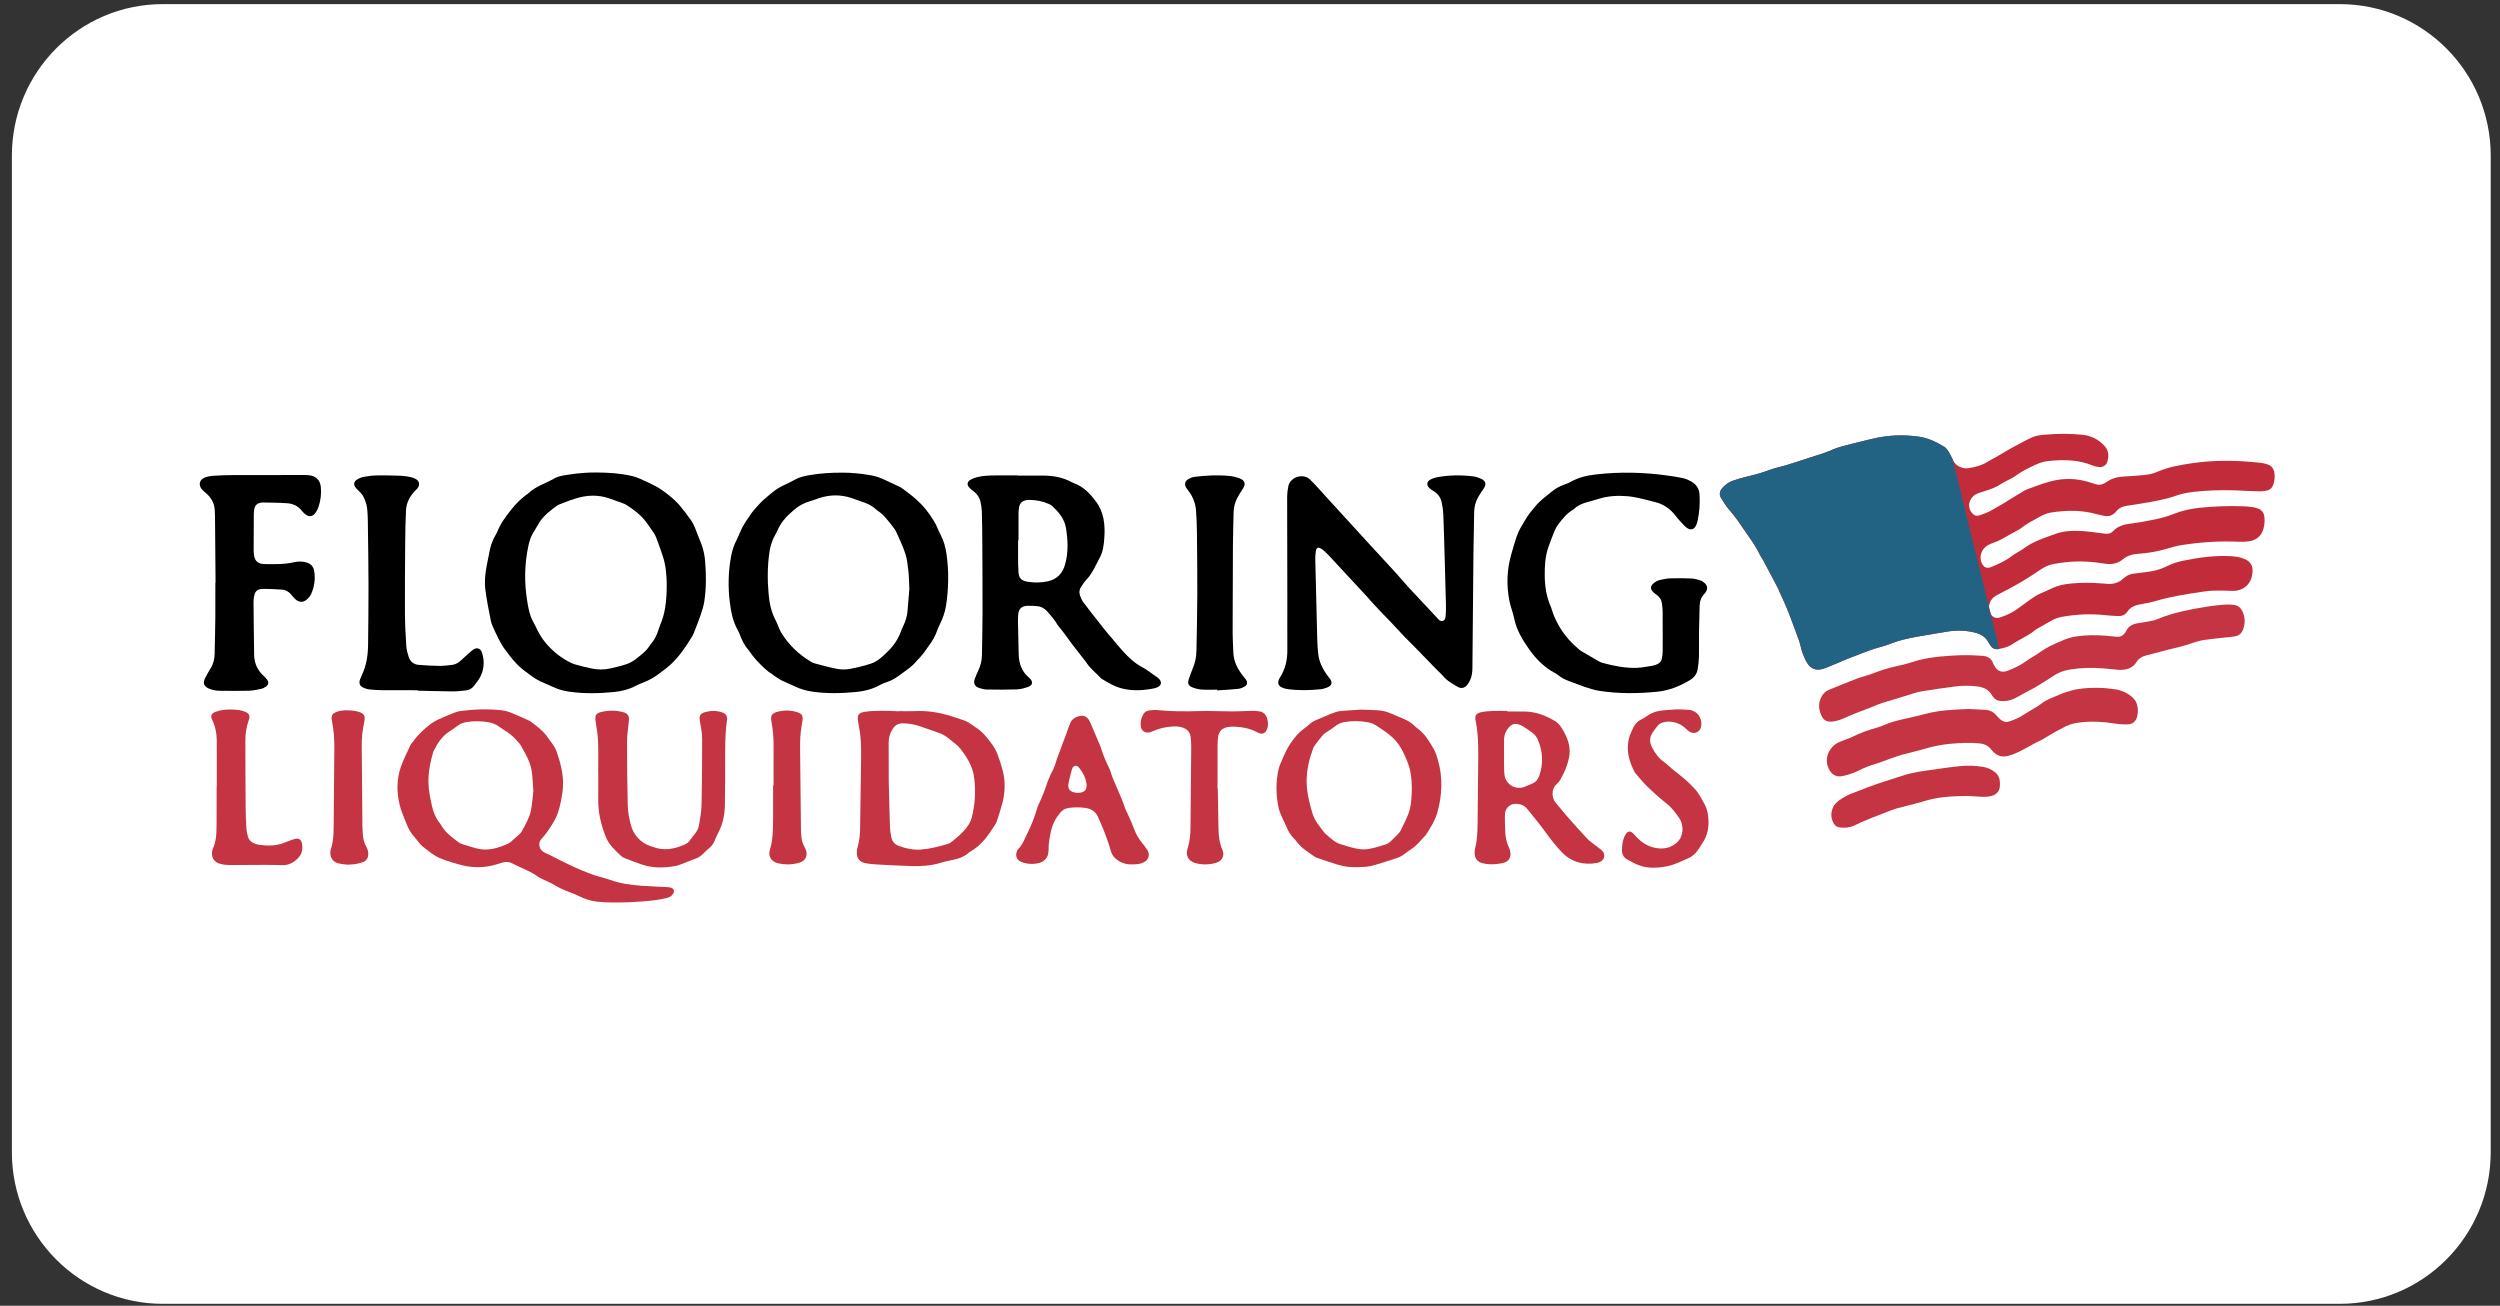 <svg width="157" height="82" viewBox="0 0 157 82" fill="none" xmlns="http://www.w3.org/2000/svg">
<rect x="0" y="0" width="157" height="82" fill="#333333" stroke="none"/>
<g id="Group">
<path id="Vector" d="M146.941 81.88H10.223C4.989 81.88 0.746 77.616 0.746 72.356V9.78C0.746 4.52 4.989 0.259 10.223 0.259H146.941C152.174 0.259 156.417 4.523 156.417 9.78V72.356C156.415 77.616 152.172 81.88 146.941 81.88Z" fill="white"/>
<g id="Group_2">
<path id="Vector_2" d="M140.224 30.79C139.398 30.771 138.572 30.795 137.75 30.891C137.387 30.934 137.027 30.997 136.681 31.121C135.955 31.381 135.198 31.496 134.446 31.628C134.159 31.678 133.87 31.721 133.584 31.76C133.319 31.793 133.08 31.892 132.913 32.1C132.674 32.4 132.381 32.472 132.027 32.371C131.91 32.338 131.788 32.319 131.671 32.288C130.719 32.023 129.759 32.033 128.792 32.189C128.493 32.237 128.228 32.379 127.968 32.523C127.6 32.727 127.228 32.919 126.898 33.185C126.815 33.252 126.715 33.298 126.619 33.35C126.399 33.473 126.177 33.586 125.962 33.715C125.712 33.866 125.452 33.996 125.175 34.09C125.06 34.128 124.948 34.178 124.84 34.238C124.444 34.461 124.274 34.939 124.444 35.344C124.563 35.625 124.766 35.728 125.046 35.611C125.494 35.421 125.943 35.229 126.333 34.925C126.45 34.833 126.581 34.759 126.705 34.68C126.82 34.608 126.946 34.553 127.054 34.471C127.663 34.001 128.386 33.78 129.09 33.526C129.587 33.346 130.112 33.319 130.635 33.343C131.02 33.36 131.402 33.418 131.784 33.461C131.932 33.478 132.077 33.502 132.225 33.518C132.404 33.538 132.572 33.495 132.691 33.365C132.992 33.041 133.374 32.933 133.796 32.883C134.338 32.815 134.88 32.717 135.415 32.602C135.778 32.525 136.139 32.419 136.483 32.283C137.029 32.067 137.595 31.942 138.178 31.884C139.076 31.796 139.973 31.762 140.873 31.796C141.062 31.803 141.253 31.817 141.439 31.844C141.566 31.86 141.692 31.894 141.812 31.94C142.039 32.026 142.172 32.201 142.201 32.444C142.232 32.703 142.218 32.959 142.144 33.211C142.012 33.665 141.704 33.922 141.248 33.993C141.043 34.025 140.83 34.032 140.623 34.022C139.388 33.967 138.161 34.044 136.941 34.243C136.654 34.289 136.375 34.375 136.096 34.457C135.508 34.629 134.909 34.737 134.3 34.776C133.933 34.797 133.598 34.891 133.307 35.131C132.992 35.39 132.622 35.464 132.218 35.402C131.392 35.27 130.564 35.21 129.73 35.309C129.496 35.335 129.26 35.366 129.026 35.407C128.73 35.457 128.458 35.565 128.202 35.736C127.77 36.026 127.333 36.314 126.884 36.578C126.404 36.858 125.912 37.115 125.418 37.367C125.086 37.535 124.926 37.799 124.907 38.161C124.9 38.301 124.938 38.43 125.012 38.55C125.163 38.79 125.351 38.86 125.619 38.771C126.053 38.627 126.457 38.43 126.82 38.147C127.13 37.907 127.455 37.686 127.78 37.463C127.885 37.391 128.004 37.336 128.119 37.281C128.384 37.158 128.651 37.043 128.916 36.923C129.427 36.691 129.971 36.64 130.521 36.611C131.117 36.583 131.712 36.609 132.304 36.664C132.71 36.703 133.068 36.602 133.367 36.314C133.543 36.144 133.756 36.052 134.002 36.023C134.35 35.983 134.701 35.94 135.048 35.887C135.41 35.831 135.759 35.719 136.089 35.556C136.399 35.4 136.726 35.292 137.065 35.222C138.075 35.011 139.092 34.869 140.129 34.929C140.429 34.946 140.718 34.996 140.995 35.121C141.306 35.261 141.463 35.496 141.461 35.841C141.454 36.616 140.933 37.137 140.157 37.108C139.567 37.087 138.98 37.06 138.395 37.149C137.385 37.302 136.373 37.446 135.389 37.739C135.06 37.837 134.716 37.895 134.377 37.958C134.057 38.015 133.784 38.138 133.596 38.416C133.46 38.617 133.252 38.701 133.016 38.689C132.753 38.677 132.488 38.663 132.225 38.634C131.318 38.533 130.415 38.574 129.515 38.733C129.26 38.778 129.019 38.862 128.794 38.994C128.527 39.153 128.252 39.304 127.982 39.457C127.93 39.488 127.873 39.512 127.827 39.553C127.381 39.937 126.824 40.144 126.342 40.472C126.091 40.643 125.795 40.707 125.502 40.76C125.294 40.798 125.129 40.724 125.005 40.556C124.957 40.491 124.914 40.419 124.876 40.347C124.704 40.028 124.43 39.841 124.091 39.748C123.515 39.587 122.925 39.57 122.338 39.656C121.703 39.75 121.07 39.877 120.437 39.978C119.807 40.081 119.193 40.23 118.599 40.47C118.324 40.58 118.028 40.638 117.744 40.729C117.467 40.82 117.195 40.921 116.923 41.024C116.605 41.142 116.29 41.262 115.977 41.389C115.703 41.502 115.433 41.626 115.158 41.739C114.922 41.837 114.686 41.946 114.44 42.015C114.048 42.125 113.709 41.998 113.492 41.645C113.365 41.439 113.27 41.211 113.186 40.983C113.107 40.767 113.074 40.535 113.002 40.316C112.902 40.014 112.785 39.716 112.675 39.416C112.572 39.136 112.47 38.855 112.362 38.577C112.274 38.349 112.178 38.123 112.081 37.9C111.964 37.634 111.839 37.367 111.72 37.103C111.701 37.06 111.691 37.012 111.668 36.971C111.355 36.376 111.042 35.784 110.727 35.191C110.653 35.054 110.555 34.929 110.488 34.788C110.244 34.267 109.896 33.814 109.576 33.343C109.273 32.897 108.969 32.444 108.607 32.035C108.401 31.805 108.241 31.532 108.074 31.265C107.95 31.069 107.986 30.845 108.146 30.663C108.327 30.457 108.544 30.286 108.802 30.195C109.096 30.092 109.394 30.001 109.698 29.934C110.201 29.821 110.693 29.677 111.176 29.497C111.472 29.387 111.789 29.326 112.093 29.238C112.455 29.13 112.816 29.015 113.177 28.897C113.454 28.808 113.726 28.705 114.005 28.623C114.389 28.513 114.764 28.381 115.132 28.218C115.39 28.105 115.669 28.033 115.944 27.961C116.481 27.822 117.021 27.692 117.56 27.563C118.546 27.323 119.542 27.282 120.542 27.431C121.106 27.515 121.612 27.769 122.094 28.06C122.209 28.129 122.3 28.256 122.374 28.374C122.474 28.535 122.548 28.712 122.634 28.883C122.753 29.118 122.94 29.283 123.188 29.363C123.307 29.401 123.444 29.425 123.565 29.41C124.031 29.348 124.477 29.221 124.883 28.964C125.031 28.871 125.191 28.796 125.344 28.707C125.619 28.549 125.893 28.386 126.165 28.225C126.17 28.223 126.175 28.215 126.182 28.213C126.667 27.956 127.14 27.676 127.641 27.455C127.894 27.345 128.193 27.316 128.472 27.294C129.248 27.229 130.026 27.227 130.802 27.306C131.332 27.361 131.772 27.599 132.137 27.973C132.431 28.271 132.459 28.636 132.333 29.017C132.266 29.221 132.061 29.348 131.836 29.331C131.702 29.322 131.566 29.293 131.442 29.242C130.523 28.863 129.57 28.847 128.606 28.957C128.314 28.991 128.04 29.084 127.775 29.211C127.366 29.408 126.958 29.602 126.588 29.876C126.421 30.001 126.225 30.085 126.041 30.186C125.941 30.241 125.831 30.284 125.738 30.349C125.394 30.589 125.007 30.73 124.611 30.85C124.475 30.891 124.339 30.934 124.208 30.987C124.04 31.052 123.9 31.157 123.797 31.306C123.594 31.601 123.62 31.983 123.866 32.244C123.971 32.357 124.1 32.417 124.248 32.379C124.411 32.338 124.57 32.276 124.726 32.213C124.857 32.16 124.984 32.096 125.108 32.026C125.344 31.894 125.578 31.76 125.81 31.62C125.943 31.541 126.072 31.453 126.206 31.371C126.466 31.212 126.724 31.052 126.987 30.896C127.104 30.826 127.221 30.757 127.347 30.711C127.794 30.55 128.238 30.382 128.692 30.253C129.561 30.006 130.43 30.022 131.289 30.308C131.404 30.346 131.521 30.382 131.638 30.416C131.824 30.471 131.999 30.44 132.166 30.346C132.206 30.322 132.249 30.303 132.287 30.274C132.612 30.037 132.982 29.95 133.374 29.926C133.813 29.9 134.252 29.878 134.689 29.828C134.942 29.799 135.205 29.751 135.437 29.648C136.146 29.331 136.896 29.204 137.653 29.091C139.09 28.878 140.527 28.907 141.965 29.065C142.117 29.082 142.273 29.115 142.418 29.168C142.645 29.25 142.781 29.422 142.827 29.662C142.874 29.922 142.848 30.178 142.765 30.428C142.698 30.629 142.557 30.766 142.349 30.809C142.199 30.843 142.041 30.862 141.886 30.857C141.392 30.845 140.9 30.819 140.405 30.797C140.358 30.797 140.291 30.795 140.224 30.79Z" fill="#C22C3A"/>
<path id="Vector_3" d="M125.015 40.554C124.967 40.489 124.924 40.417 124.886 40.345C124.714 40.026 124.439 39.839 124.1 39.745C123.525 39.584 122.935 39.567 122.348 39.654C121.712 39.747 121.08 39.874 120.447 39.975C119.817 40.078 119.203 40.227 118.608 40.467C118.334 40.578 118.038 40.635 117.754 40.726C117.477 40.818 117.205 40.918 116.932 41.022C116.615 41.139 116.3 41.259 115.987 41.386C115.712 41.499 115.442 41.624 115.168 41.736C114.931 41.835 114.695 41.943 114.449 42.013C114.058 42.123 113.719 41.996 113.501 41.643C113.375 41.437 113.279 41.209 113.196 40.981C113.117 40.765 113.083 40.532 113.012 40.314C112.912 40.011 112.795 39.714 112.685 39.414C112.582 39.133 112.479 38.852 112.372 38.574C112.284 38.346 112.188 38.12 112.09 37.897C111.973 37.631 111.849 37.365 111.73 37.101C111.711 37.057 111.701 37.01 111.677 36.969C111.364 36.374 111.052 35.781 110.736 35.188C110.662 35.051 110.564 34.927 110.498 34.785C110.254 34.264 109.905 33.811 109.585 33.341C109.282 32.894 108.979 32.441 108.616 32.033C108.411 31.803 108.251 31.529 108.084 31.263C107.96 31.066 107.995 30.843 108.155 30.66C108.337 30.454 108.554 30.284 108.812 30.192C109.106 30.089 109.404 29.998 109.707 29.931C110.211 29.818 110.703 29.674 111.185 29.494C111.481 29.384 111.799 29.324 112.102 29.235C112.465 29.127 112.826 29.012 113.186 28.894C113.463 28.806 113.735 28.703 114.015 28.621C114.399 28.511 114.774 28.378 115.142 28.215C115.399 28.103 115.679 28.031 115.953 27.959C116.491 27.819 117.03 27.69 117.57 27.56C118.556 27.32 119.552 27.279 120.552 27.428C121.116 27.512 121.622 27.767 122.104 28.057C122.219 28.127 122.309 28.254 122.383 28.371C122.484 28.532 122.558 28.71 122.644 28.88L125.552 40.748C125.557 40.748 125.218 40.863 125.015 40.554Z" fill="#226384"/>
<path id="Vector_4" d="M124.914 38.159C124.907 38.298 124.945 38.428 125.02 38.548L124.914 38.159Z" fill="#C22C3A"/>
<path id="Vector_5" d="M90.73 35.181C90.704 34.306 90.68 33.322 90.642 32.336C90.632 32.079 90.596 31.82 90.544 31.57C90.475 31.244 90.296 30.987 89.997 30.822C89.909 30.773 89.825 30.711 89.754 30.639C89.579 30.469 89.598 30.248 89.811 30.128C89.937 30.056 90.083 30.006 90.229 29.977C90.993 29.826 91.761 29.823 92.533 29.919C92.705 29.941 92.877 30.001 93.032 30.075C93.309 30.207 93.352 30.423 93.177 30.677C93.06 30.85 92.941 31.026 92.836 31.205C92.671 31.493 92.585 31.805 92.578 32.139C92.561 32.988 92.542 33.838 92.533 34.69C92.509 37.091 92.49 39.491 92.468 41.893C92.466 42.173 92.447 42.452 92.325 42.711C92.268 42.831 92.196 42.951 92.108 43.049C91.965 43.208 91.754 43.253 91.57 43.148C91.227 42.949 90.873 42.759 90.611 42.44C90.52 42.33 90.41 42.238 90.31 42.138C90.186 42.013 90.061 41.888 89.94 41.761C89.859 41.679 89.78 41.595 89.701 41.511C89.555 41.36 89.407 41.211 89.259 41.062C89.24 41.043 89.226 41.019 89.207 41C88.901 40.693 88.596 40.386 88.292 40.076C88.273 40.057 88.252 40.04 88.233 40.021C87.922 39.69 87.614 39.356 87.304 39.025C87.225 38.941 87.141 38.86 87.063 38.778C86.955 38.665 86.845 38.555 86.738 38.442C86.626 38.325 86.516 38.205 86.404 38.087C86.289 37.962 86.174 37.838 86.06 37.713C86.01 37.658 85.964 37.598 85.914 37.542C85.095 36.657 84.274 35.772 83.453 34.886C83.347 34.771 83.23 34.668 83.116 34.562C83.078 34.526 83.032 34.493 82.984 34.466C82.772 34.339 82.669 34.38 82.633 34.622C82.607 34.797 82.595 34.975 82.6 35.15C82.641 36.863 82.681 38.577 82.727 40.29C82.731 40.513 82.76 40.739 82.774 40.962C82.813 41.55 83.075 42.041 83.419 42.497C83.46 42.553 83.507 42.601 83.543 42.658C83.667 42.843 83.639 43.016 83.445 43.126C83.343 43.186 83.221 43.217 83.106 43.253C83.049 43.273 82.987 43.277 82.927 43.285C82.225 43.354 81.523 43.373 80.821 43.27C80.709 43.253 80.597 43.217 80.494 43.167C80.282 43.064 80.224 42.891 80.315 42.673C80.329 42.634 80.349 42.598 80.37 42.565C80.719 42.034 80.85 41.449 80.845 40.82C80.838 39.827 80.847 38.833 80.845 37.84C80.84 35.637 80.833 33.432 80.833 31.229C80.833 30.999 80.857 30.766 80.905 30.541C81.029 29.948 81.834 29.696 82.273 30.118C82.562 30.394 82.822 30.699 83.094 30.992C83.13 31.033 83.163 31.076 83.202 31.114C84.121 32.122 85.038 33.13 85.96 34.133C86.504 34.728 87.058 35.316 87.6 35.913C87.896 36.24 88.18 36.578 88.476 36.904C88.777 37.235 89.085 37.559 89.391 37.886C89.441 37.941 89.496 37.991 89.546 38.046C89.794 38.315 90.04 38.586 90.293 38.85C90.377 38.939 90.472 39.037 90.608 38.992C90.754 38.944 90.778 38.802 90.787 38.675C90.804 38.452 90.811 38.226 90.806 38.003C90.785 37.101 90.756 36.196 90.73 35.181Z" fill="black"/>
<path id="Vector_6" d="M37.48 29.672C38.233 29.679 38.982 29.725 39.715 29.9C39.892 29.941 40.064 30.008 40.231 30.082C40.553 30.226 40.871 30.375 41.184 30.536C41.346 30.617 41.494 30.725 41.644 30.829C41.778 30.92 41.907 31.02 42.034 31.124C42.16 31.227 42.282 31.332 42.399 31.445C42.497 31.539 42.592 31.635 42.681 31.738C42.822 31.904 42.955 32.074 43.087 32.244C43.142 32.314 43.18 32.395 43.237 32.46C43.461 32.715 43.602 33.012 43.717 33.329C43.812 33.59 43.92 33.847 44.025 34.106C44.175 34.483 44.252 34.874 44.285 35.277C44.352 36.112 44.357 36.95 44.228 37.78C44.185 38.053 44.101 38.322 44.013 38.586C43.898 38.927 43.762 39.26 43.633 39.596C43.583 39.724 43.538 39.853 43.469 39.968C43.07 40.616 42.647 41.25 42.079 41.766C41.919 41.912 41.745 42.039 41.57 42.171C41.403 42.298 41.234 42.425 41.057 42.536C40.897 42.634 40.728 42.718 40.556 42.797C40.353 42.891 40.135 42.956 39.94 43.061C39.508 43.294 39.049 43.409 38.564 43.457C37.626 43.551 36.688 43.572 35.749 43.438C35.394 43.388 35.05 43.292 34.723 43.136C34.455 43.006 34.173 42.905 33.904 42.776C33.734 42.694 33.577 42.589 33.419 42.485C33.323 42.423 33.24 42.341 33.144 42.277C32.674 41.957 32.282 41.557 31.948 41.096C31.877 40.998 31.793 40.907 31.724 40.806C31.635 40.678 31.545 40.549 31.471 40.415C31.334 40.165 31.203 39.911 31.084 39.651C30.983 39.431 30.869 39.205 30.821 38.97C30.69 38.339 30.573 37.703 30.485 37.065C30.413 36.549 30.47 36.033 30.566 35.522C30.625 35.208 30.687 34.896 30.752 34.581C30.819 34.253 30.926 33.941 31.096 33.648C31.143 33.566 31.194 33.485 31.229 33.396C31.43 32.883 31.755 32.448 32.091 32.021C32.368 31.668 32.681 31.347 33.042 31.081C33.08 31.052 33.125 31.032 33.159 30.999C33.624 30.538 34.257 30.366 34.804 30.049C35.071 29.895 35.379 29.857 35.68 29.811C36.277 29.718 36.876 29.665 37.48 29.672ZM41.871 36.683C41.862 36.254 41.84 35.625 41.654 35.023C41.525 34.608 41.372 34.2 41.222 33.792C41.181 33.679 41.124 33.566 41.055 33.466C40.888 33.218 40.72 32.969 40.539 32.734C40.212 32.309 39.782 31.997 39.338 31.709C39.259 31.659 39.168 31.623 39.08 31.592C38.801 31.488 38.519 31.39 38.237 31.292C37.915 31.179 37.581 31.131 37.239 31.128C36.454 31.124 35.752 31.443 35.038 31.714C34.606 32.021 34.183 32.34 33.885 32.789C33.76 32.976 33.665 33.18 33.541 33.365C33.352 33.648 33.249 33.96 33.18 34.289C32.934 35.448 32.92 36.609 33.113 37.775C33.185 38.212 33.261 38.646 33.481 39.042C33.584 39.227 33.674 39.416 33.767 39.606C34.037 40.151 34.424 40.602 34.88 40.99C35.076 41.158 35.291 41.305 35.508 41.439C35.692 41.55 35.888 41.655 36.091 41.718C36.432 41.823 36.783 41.902 37.134 41.977C37.528 42.063 37.929 42.068 38.323 41.979C38.653 41.905 38.985 41.828 39.304 41.722C39.5 41.657 39.696 41.564 39.861 41.439C40.226 41.161 40.603 40.892 40.842 40.479C40.849 40.467 40.859 40.458 40.868 40.448C41.086 40.215 41.222 39.935 41.325 39.637C41.365 39.522 41.396 39.402 41.444 39.289C41.781 38.524 41.871 37.71 41.871 36.683Z" fill="black"/>
<path id="Vector_7" d="M52.993 29.682C53.408 29.686 54.096 29.732 54.777 29.864C55.073 29.922 55.347 30.03 55.617 30.162C55.868 30.284 56.121 30.394 56.371 30.514C56.469 30.56 56.57 30.605 56.656 30.668C57.296 31.129 57.904 31.618 58.361 32.283C58.561 32.575 58.759 32.864 58.888 33.195C58.938 33.327 59.003 33.456 59.07 33.583C59.268 33.96 59.38 34.363 59.44 34.785C59.595 35.872 59.578 36.955 59.411 38.037C59.347 38.459 59.196 38.85 59.012 39.232C58.957 39.347 58.898 39.465 58.857 39.587C58.738 39.947 58.549 40.266 58.322 40.566C58.22 40.7 58.131 40.847 58.029 40.981C57.926 41.115 57.811 41.24 57.702 41.367C57.67 41.403 57.627 41.427 57.599 41.466C57.284 41.878 56.842 42.138 56.436 42.442C56.224 42.601 55.994 42.728 55.741 42.817C55.569 42.877 55.395 42.941 55.237 43.03C54.788 43.275 54.311 43.402 53.807 43.453C52.881 43.544 51.957 43.568 51.033 43.438C50.641 43.383 50.266 43.277 49.91 43.102C49.65 42.973 49.373 42.874 49.113 42.745C48.939 42.658 48.779 42.541 48.616 42.435C48.576 42.409 48.547 42.368 48.507 42.346C48.127 42.123 47.831 41.804 47.532 41.492C47.411 41.365 47.306 41.223 47.196 41.087C47.134 41.007 47.088 40.911 47.019 40.837C46.771 40.566 46.615 40.244 46.482 39.908C46.439 39.8 46.401 39.69 46.343 39.592C46.026 39.037 45.906 38.425 45.83 37.802C45.715 36.856 45.737 35.916 45.904 34.977C45.971 34.608 46.078 34.253 46.255 33.917C46.384 33.67 46.475 33.403 46.599 33.156C46.697 32.964 46.821 32.784 46.935 32.602C46.952 32.573 46.981 32.552 46.998 32.523C47.22 32.136 47.525 31.82 47.833 31.503C47.848 31.489 47.859 31.469 47.874 31.457C48.292 31.107 48.683 30.718 49.192 30.488C49.445 30.373 49.693 30.248 49.937 30.116C50.259 29.939 50.61 29.871 50.964 29.819C51.541 29.725 52.129 29.679 52.993 29.682ZM57.107 36.995C57.086 36.537 57.085 36.208 57.05 35.885C57.007 35.515 56.971 35.133 56.859 34.783C56.708 34.313 56.486 33.864 56.288 33.411C56.243 33.305 56.173 33.209 56.102 33.12C55.803 32.743 55.531 32.343 55.118 32.074C55.077 32.048 55.044 32.014 55.008 31.983C54.803 31.798 54.569 31.666 54.313 31.573C54.027 31.467 53.74 31.364 53.451 31.268C52.785 31.052 52.119 31.064 51.455 31.277C51.269 31.337 51.088 31.417 50.899 31.467C50.498 31.573 50.154 31.769 49.839 32.041C49.411 32.408 49.029 32.803 48.817 33.336C48.786 33.411 48.743 33.483 48.702 33.552C48.509 33.893 48.382 34.253 48.325 34.644C48.191 35.544 48.189 36.446 48.273 37.35C48.325 37.919 48.447 38.464 48.719 38.97C48.795 39.114 48.846 39.27 48.913 39.419C48.963 39.529 49.008 39.645 49.072 39.748C49.538 40.504 50.159 41.096 50.918 41.55C50.999 41.598 51.088 41.643 51.176 41.665C51.642 41.785 52.102 41.917 52.575 42.006C52.823 42.051 53.093 42.056 53.342 42.013C53.8 41.929 54.256 41.821 54.698 41.674C55.135 41.531 55.464 41.194 55.787 40.878C56.15 40.518 56.429 40.091 56.598 39.599C56.639 39.484 56.694 39.373 56.746 39.263C56.868 39.001 56.954 38.728 56.985 38.445C57.035 37.924 57.074 37.394 57.107 36.995Z" fill="black"/>
<path id="Vector_8" d="M63.921 29.866C64.456 29.866 64.991 29.864 65.526 29.866C66.156 29.871 66.765 29.982 67.324 30.291C67.364 30.315 67.41 30.332 67.453 30.349C68.038 30.562 68.441 30.982 68.809 31.472C69.327 32.16 69.408 32.94 69.353 33.758C69.325 34.195 69.275 34.634 69.064 35.023C68.802 35.51 68.592 36.033 68.195 36.441C68.083 36.556 67.999 36.7 67.906 36.835C67.789 37 67.754 37.187 67.82 37.379C67.873 37.531 67.935 37.689 68.028 37.816C68.365 38.267 68.718 38.706 69.064 39.15C69.131 39.237 69.196 39.323 69.265 39.407C69.396 39.57 69.53 39.733 69.661 39.896C69.688 39.928 69.719 39.954 69.745 39.985C70.007 40.295 70.261 40.614 70.535 40.914C70.874 41.283 71.232 41.627 71.684 41.871C72.044 42.066 72.371 42.327 72.71 42.562C72.749 42.589 72.782 42.625 72.813 42.661C72.961 42.831 72.93 43.028 72.732 43.136C72.66 43.174 72.584 43.205 72.505 43.222C71.844 43.361 71.175 43.404 70.511 43.248C70.024 43.136 69.597 42.879 69.174 42.622C69.169 42.62 69.162 42.615 69.157 42.61C68.859 42.279 68.489 42.015 68.241 41.634C68.219 41.6 68.195 41.566 68.169 41.535C67.902 41.192 67.634 40.854 67.369 40.508C67.188 40.271 67.018 40.026 66.841 39.786C66.765 39.683 66.684 39.582 66.603 39.481C66.531 39.39 66.448 39.306 66.393 39.208C66.225 38.917 66.006 38.668 65.786 38.418C65.607 38.217 65.392 38.087 65.122 38.066C64.927 38.051 64.731 38.034 64.535 38.042C64.151 38.056 63.969 38.234 63.941 38.622C63.926 38.805 63.928 38.989 63.931 39.172C63.943 39.817 63.955 40.463 63.974 41.108C63.983 41.422 64.041 41.73 64.186 42.013C64.284 42.202 64.406 42.37 64.571 42.507C64.607 42.538 64.642 42.569 64.676 42.603C64.886 42.824 64.855 43.033 64.564 43.138C64.337 43.22 64.093 43.285 63.855 43.294C63.227 43.316 62.596 43.313 61.968 43.301C61.796 43.299 61.62 43.251 61.457 43.191C61.209 43.097 61.125 42.901 61.211 42.646C61.273 42.466 61.352 42.294 61.433 42.121C61.572 41.821 61.66 41.509 61.665 41.178C61.679 40.288 61.701 39.397 61.703 38.505C61.706 37.022 61.696 35.539 61.689 34.056C61.687 33.418 61.677 32.777 61.66 32.139C61.653 31.93 61.622 31.719 61.577 31.515C61.519 31.249 61.371 31.03 61.152 30.862C61.056 30.788 60.956 30.716 60.875 30.625C60.717 30.452 60.731 30.267 60.927 30.142C61.061 30.058 61.221 30.001 61.376 29.962C61.746 29.871 62.126 29.859 62.505 29.857C62.978 29.857 63.453 29.857 63.926 29.857C63.921 29.864 63.921 29.866 63.921 29.866ZM63.962 33.934C63.952 33.934 63.945 33.934 63.936 33.934C63.936 34.286 63.933 34.639 63.936 34.994C63.938 35.306 63.936 35.62 63.96 35.93C63.988 36.307 64.136 36.463 64.506 36.528C64.936 36.604 65.368 36.599 65.796 36.508C66.388 36.384 66.739 35.992 66.892 35.431C67.097 34.685 67.068 33.929 66.944 33.168C66.846 32.568 66.481 32.158 66.07 31.767C66.013 31.712 65.934 31.678 65.86 31.645C65.471 31.472 65.06 31.397 64.638 31.393C64.571 31.393 64.504 31.402 64.437 31.414C64.189 31.457 64.041 31.611 63.998 31.858C63.976 31.985 63.964 32.115 63.964 32.242C63.96 32.806 63.962 33.37 63.962 33.934Z" fill="black"/>
<path id="Vector_9" d="M104.416 39.647C104.416 39.232 104.421 38.817 104.414 38.402C104.411 38.231 104.39 38.063 104.368 37.893C104.34 37.672 104.232 37.499 104.053 37.367C103.96 37.3 103.865 37.231 103.788 37.147C103.638 36.986 103.65 36.816 103.81 36.662C103.934 36.542 104.084 36.458 104.251 36.422C104.462 36.376 104.676 36.326 104.891 36.321C105.331 36.307 105.77 36.309 106.209 36.328C106.403 36.338 106.596 36.393 106.782 36.448C106.876 36.475 106.966 36.54 107.04 36.604C107.234 36.772 107.258 36.971 107.119 37.185C107.098 37.219 107.074 37.252 107.045 37.281C106.828 37.502 106.742 37.775 106.735 38.078C106.72 38.642 106.704 39.205 106.696 39.769C106.692 40.259 106.706 40.748 106.694 41.238C106.687 41.502 106.656 41.766 106.613 42.027C106.563 42.332 106.384 42.56 106.119 42.716C105.491 43.09 104.829 43.361 104.089 43.438C102.864 43.563 101.644 43.572 100.426 43.383C100.116 43.335 99.81 43.232 99.51 43.133C99.194 43.03 98.889 42.898 98.578 42.788C98.32 42.697 98.079 42.581 97.865 42.411C97.795 42.356 97.721 42.306 97.645 42.265C96.979 41.905 96.453 41.382 96.028 40.772C95.625 40.192 95.243 39.585 95.097 38.862C95.018 38.471 94.858 38.094 94.784 37.703C94.598 36.727 94.634 35.755 94.913 34.795C95.021 34.423 95.126 34.049 95.248 33.682C95.31 33.497 95.4 33.319 95.491 33.147C95.579 32.979 95.692 32.823 95.782 32.657C95.957 32.34 96.191 32.072 96.42 31.793C96.723 31.426 97.103 31.157 97.463 30.862C97.681 30.685 97.922 30.55 98.184 30.452C98.337 30.395 98.492 30.344 98.633 30.265C99.137 29.975 99.686 29.855 100.257 29.79C101.725 29.627 103.189 29.655 104.65 29.855C105.006 29.903 105.362 29.955 105.71 30.032C105.892 30.073 106.068 30.154 106.231 30.248C106.539 30.426 106.713 30.711 106.732 31.064C106.763 31.637 106.725 32.206 106.596 32.768C106.572 32.871 106.527 32.976 106.472 33.068C106.365 33.245 106.176 33.291 105.997 33.188C105.916 33.142 105.839 33.08 105.775 33.012C105.596 32.818 105.409 32.628 105.25 32.417C104.908 31.969 104.483 31.659 103.929 31.527C103.356 31.39 102.795 31.213 102.203 31.162C101.584 31.11 100.973 31.145 100.376 31.333C100.118 31.412 99.856 31.482 99.596 31.558C99.321 31.64 99.063 31.757 98.851 31.959C98.832 31.978 98.81 31.997 98.786 32.009C98.409 32.228 98.141 32.564 97.879 32.902C97.781 33.029 97.697 33.173 97.635 33.322C97.497 33.653 97.37 33.991 97.249 34.33C97.034 34.929 97.002 35.553 97.01 36.182C97.017 36.835 97.117 37.468 97.377 38.071C97.411 38.145 97.435 38.224 97.459 38.301C97.58 38.716 97.771 39.09 97.996 39.46C98.299 39.954 98.674 40.372 99.113 40.741C99.175 40.794 99.237 40.849 99.307 40.89C99.679 41.111 100.054 41.329 100.429 41.545C100.498 41.586 100.577 41.612 100.656 41.634C101.358 41.821 102.069 41.967 102.797 41.941C103.139 41.926 103.48 41.855 103.819 41.799C103.91 41.785 104.001 41.742 104.087 41.706C104.24 41.639 104.337 41.516 104.366 41.353C104.392 41.207 104.414 41.058 104.416 40.909C104.423 40.487 104.419 40.067 104.419 39.645C104.419 39.647 104.416 39.647 104.416 39.647Z" fill="black"/>
<path id="Vector_10" d="M133.075 42.068C132.808 42.041 132.464 42.005 132.12 41.977C131.423 41.919 130.728 41.933 130.036 42.039C129.649 42.099 129.293 42.219 128.964 42.442C128.584 42.701 128.185 42.934 127.794 43.174C127.691 43.239 127.579 43.287 127.472 43.344C127.276 43.45 127.078 43.553 126.884 43.663C126.631 43.807 126.376 43.956 126.084 44.004C125.939 44.028 125.788 44.033 125.64 44.023C125.435 44.011 125.268 43.911 125.146 43.74C125.139 43.728 125.129 43.719 125.122 43.707C124.914 43.301 124.556 43.15 124.129 43.102C123.668 43.049 123.21 43.054 122.751 43.114C122.047 43.205 121.342 43.306 120.643 43.423C120.371 43.469 120.108 43.565 119.843 43.647C119.473 43.757 119.108 43.882 118.737 43.985C118.384 44.083 118.038 44.189 117.701 44.34C117.431 44.462 117.145 44.551 116.868 44.662C116.541 44.791 116.211 44.916 115.894 45.065C115.638 45.185 115.38 45.273 115.103 45.309C114.726 45.36 114.509 45.24 114.363 44.89C114.191 44.477 114.184 44.074 114.435 43.68C114.533 43.524 114.657 43.404 114.824 43.335C115.414 43.095 116.001 42.85 116.596 42.624C116.963 42.485 117.35 42.404 117.713 42.257C118.167 42.073 118.635 41.941 119.11 41.835C119.427 41.765 119.745 41.691 120.051 41.588C120.64 41.389 121.244 41.29 121.858 41.23C122.682 41.151 123.506 41.113 124.332 41.175C124.372 41.178 124.413 41.182 124.453 41.182C124.804 41.197 125.067 41.334 125.182 41.689C125.194 41.727 125.218 41.763 125.237 41.799C125.421 42.147 125.724 42.272 126.089 42.121C126.483 41.957 126.877 41.792 127.223 41.533C127.412 41.391 127.622 41.276 127.82 41.149C127.956 41.06 128.088 40.964 128.226 40.878C128.391 40.774 128.556 40.664 128.732 40.578C129.038 40.431 129.348 40.299 129.661 40.165C130.026 40.009 130.415 39.954 130.807 39.918C131.449 39.86 132.092 39.899 132.732 39.971C132.806 39.98 132.88 39.987 132.954 39.99C133.168 40.002 133.333 39.913 133.455 39.738C133.479 39.704 133.503 39.671 133.519 39.635C133.66 39.337 133.911 39.196 134.221 39.143C134.408 39.112 134.596 39.092 134.783 39.054C135.014 39.008 135.255 38.98 135.47 38.888C136.499 38.456 137.583 38.262 138.672 38.085C139.011 38.029 139.357 37.996 139.701 37.969C139.883 37.955 140.066 37.965 140.248 37.981C140.518 38.005 140.711 38.145 140.828 38.397C141.007 38.778 141.007 39.16 140.859 39.544C140.773 39.769 140.611 39.92 140.372 39.961C140.172 39.995 139.971 40.011 139.768 40.033C139.317 40.083 138.865 40.122 138.419 40.189C138.161 40.23 137.901 40.302 137.655 40.391C137.163 40.571 136.654 40.678 136.148 40.803C135.687 40.918 135.231 41.043 134.773 41.163C134.527 41.226 134.317 41.348 134.181 41.564C133.937 41.957 133.577 42.08 133.075 42.068Z" fill="#C43442"/>
<path id="Vector_11" d="M39.522 56.661C38.722 56.683 38.113 56.693 37.507 56.626C37.089 56.58 36.704 56.446 36.33 56.263C36.129 56.165 35.921 56.081 35.711 56.004C35.398 55.889 35.102 55.75 34.816 55.577C34.567 55.428 34.295 55.32 34.032 55.191C33.947 55.15 33.858 55.109 33.784 55.054C33.288 54.689 32.7 54.502 32.161 54.216C31.974 54.118 31.771 54.111 31.566 54.166C31.449 54.2 31.332 54.236 31.218 54.272C30.406 54.526 29.591 54.516 28.78 54.274C28.508 54.192 28.23 54.123 27.963 54.025C27.736 53.941 27.505 53.849 27.302 53.72C27.027 53.547 26.774 53.341 26.518 53.139C26.435 53.074 26.368 52.983 26.299 52.899C26.215 52.801 26.144 52.69 26.055 52.597C25.821 52.352 25.657 52.064 25.537 51.752C25.382 51.347 25.191 50.948 25.093 50.528C24.912 49.758 24.904 48.969 25.158 48.211C25.322 47.716 25.568 47.251 25.785 46.776C25.824 46.692 25.902 46.627 25.957 46.55C26.258 46.125 26.636 45.777 27.046 45.465C27.18 45.365 27.328 45.278 27.478 45.206C27.803 45.055 28.133 44.914 28.465 44.782C28.615 44.722 28.773 44.671 28.933 44.65C29.787 44.539 30.644 44.511 31.504 44.606C31.697 44.628 31.891 44.678 32.072 44.75C32.462 44.906 32.841 45.084 33.225 45.254C33.249 45.266 33.278 45.273 33.297 45.29C33.667 45.574 34.052 45.842 34.336 46.224C34.429 46.349 34.515 46.48 34.61 46.603C34.768 46.802 34.897 47.018 34.978 47.258C35.198 47.918 35.377 48.59 35.36 49.293C35.353 49.59 35.31 49.89 35.253 50.181C35.176 50.574 35.093 50.968 34.918 51.335C34.847 51.488 34.758 51.635 34.67 51.779C34.567 51.947 34.462 52.112 34.345 52.27C34.238 52.417 34.118 52.558 33.997 52.693C33.775 52.933 33.861 53.29 34.068 53.453C34.121 53.494 34.178 53.533 34.238 53.564C34.348 53.619 34.462 53.662 34.57 53.715C34.751 53.806 34.928 53.902 35.109 53.993C35.346 54.111 35.582 54.228 35.821 54.339C36.067 54.454 36.31 54.567 36.561 54.67C36.828 54.78 37.101 54.886 37.375 54.977C37.683 55.078 38.003 55.145 38.309 55.255C38.953 55.488 39.622 55.577 40.298 55.625C40.818 55.663 41.339 55.68 41.859 55.709C41.948 55.714 42.036 55.718 42.12 55.742C42.32 55.795 42.38 55.963 42.268 56.136C42.172 56.282 42.026 56.362 41.867 56.395C41.563 56.46 41.258 56.525 40.947 56.553C40.412 56.616 39.873 56.64 39.522 56.661ZM33.495 49.669C33.467 49.273 33.45 48.94 33.419 48.609C33.354 47.925 33.013 47.349 32.681 46.771C32.648 46.713 32.597 46.665 32.55 46.615C32.445 46.5 32.344 46.38 32.23 46.274C32.115 46.169 31.994 46.073 31.867 45.984C31.707 45.871 31.533 45.775 31.377 45.657C31.155 45.489 30.907 45.391 30.635 45.348C30.198 45.281 29.759 45.276 29.322 45.341C29.097 45.374 28.894 45.456 28.713 45.597C28.558 45.717 28.395 45.828 28.228 45.933C27.751 46.233 27.471 46.692 27.223 47.179C27.213 47.196 27.211 47.217 27.204 47.236C27.058 47.726 26.953 48.225 26.915 48.736C26.903 48.899 26.905 49.062 26.91 49.225C26.924 49.696 27.029 50.154 27.127 50.612C27.211 51.004 27.359 51.363 27.607 51.68C27.686 51.781 27.748 51.896 27.822 52.002C28.082 52.374 28.45 52.635 28.806 52.901C28.894 52.969 29.011 53.002 29.121 53.038C29.379 53.122 29.637 53.202 29.897 53.273C30.63 53.477 31.299 53.259 31.955 52.959C31.986 52.945 32.013 52.923 32.039 52.901C32.232 52.733 32.43 52.568 32.619 52.393C32.691 52.326 32.753 52.237 32.8 52.151C32.917 51.937 33.037 51.721 33.135 51.498C33.223 51.294 33.314 51.083 33.35 50.864C33.424 50.447 33.455 50.027 33.495 49.669Z" fill="#C43442"/>
<path id="Vector_12" d="M13.537 36.59C13.527 35.21 13.515 33.828 13.503 32.448C13.503 32.319 13.492 32.189 13.487 32.062C13.472 31.618 13.277 31.268 12.95 30.982C12.864 30.908 12.77 30.836 12.694 30.75C12.438 30.464 12.517 30.114 12.875 29.982C13.033 29.924 13.203 29.893 13.37 29.881C13.787 29.855 14.208 29.835 14.626 29.835C16.075 29.828 17.522 29.831 18.971 29.831C19.112 29.831 19.255 29.828 19.396 29.843C19.847 29.886 20.11 30.152 20.151 30.605C20.189 31.025 20.136 31.433 20.003 31.832C19.964 31.947 19.91 32.06 19.845 32.16C19.645 32.47 19.387 32.499 19.119 32.249C19.064 32.199 19.009 32.148 18.964 32.088C18.73 31.781 18.405 31.628 18.038 31.604C17.531 31.568 17.023 31.568 16.517 31.556C16.464 31.553 16.409 31.565 16.357 31.575C16.139 31.616 16.008 31.748 15.97 31.966C15.953 32.067 15.941 32.168 15.939 32.271C15.932 33.046 15.929 33.821 15.929 34.596C15.929 34.718 15.944 34.841 15.97 34.961C16.027 35.198 16.17 35.356 16.419 35.402C16.471 35.412 16.526 35.421 16.579 35.424C17.207 35.428 17.837 35.455 18.458 35.309C18.711 35.248 18.966 35.249 19.222 35.316C19.513 35.392 19.69 35.575 19.735 35.88C19.812 36.379 19.74 36.859 19.535 37.315C19.475 37.444 19.367 37.564 19.258 37.658C19.029 37.852 18.766 37.833 18.544 37.624C18.455 37.54 18.374 37.449 18.298 37.353C18.145 37.161 17.947 37.046 17.708 37.029C17.305 37 16.899 36.979 16.493 36.986C16.146 36.993 16.013 37.132 15.953 37.478C15.934 37.586 15.92 37.694 15.922 37.802C15.932 38.91 15.941 40.019 15.96 41.127C15.97 41.665 16.18 42.116 16.584 42.473C16.655 42.536 16.72 42.608 16.774 42.685C16.889 42.845 16.872 42.994 16.712 43.112C16.617 43.181 16.5 43.241 16.385 43.265C16.135 43.318 15.879 43.371 15.624 43.378C15.015 43.392 14.406 43.388 13.797 43.38C13.561 43.378 13.327 43.335 13.105 43.236C12.804 43.102 12.723 42.889 12.878 42.593C12.988 42.382 13.098 42.171 13.226 41.972C13.405 41.691 13.472 41.384 13.479 41.06C13.496 40.285 13.515 39.51 13.523 38.735C13.53 38.02 13.525 37.307 13.525 36.592C13.532 36.59 13.534 36.59 13.537 36.59Z" fill="black"/>
<path id="Vector_13" d="M26.235 43.347C25.482 43.347 24.733 43.351 23.98 43.344C23.718 43.342 23.453 43.323 23.193 43.296C23.073 43.284 22.954 43.243 22.844 43.195C22.591 43.085 22.519 42.907 22.617 42.651C22.655 42.55 22.701 42.449 22.746 42.351C23.021 41.751 23.111 41.117 23.116 40.465C23.126 39.241 23.147 38.017 23.142 36.791C23.14 35.416 23.116 34.044 23.099 32.669C23.097 32.472 23.083 32.275 23.071 32.078C23.056 31.803 22.985 31.543 22.873 31.291C22.796 31.121 22.689 30.975 22.553 30.85C22.479 30.78 22.402 30.711 22.34 30.632C22.197 30.452 22.209 30.267 22.395 30.137C22.524 30.046 22.682 29.977 22.837 29.948C23.116 29.895 23.4 29.861 23.682 29.857C24.188 29.847 24.697 29.861 25.203 29.878C25.392 29.885 25.58 29.921 25.764 29.957C25.876 29.979 25.988 30.017 26.089 30.07C26.349 30.207 26.394 30.452 26.206 30.68C26.168 30.728 26.122 30.768 26.079 30.812C25.738 31.157 25.518 31.567 25.497 32.057C25.466 32.702 25.451 33.348 25.447 33.993C25.435 35.495 25.423 37 25.43 38.502C25.432 39.195 25.473 39.889 25.516 40.58C25.53 40.808 25.597 41.036 25.666 41.254C25.759 41.545 25.977 41.724 26.277 41.751C26.707 41.789 27.142 41.813 27.574 41.818C27.844 41.821 28.114 41.785 28.381 41.756C28.61 41.732 28.799 41.617 28.968 41.458C29.19 41.249 29.417 41.043 29.649 40.846C29.921 40.616 30.188 40.688 30.286 41.033C30.42 41.504 30.406 41.984 30.2 42.43C30.088 42.672 29.909 42.886 29.744 43.099C29.625 43.255 29.446 43.337 29.253 43.358C28.978 43.39 28.701 43.421 28.424 43.419C27.693 43.414 26.963 43.39 26.232 43.375C26.232 43.363 26.232 43.356 26.235 43.347Z" fill="black"/>
<path id="Vector_14" d="M123.661 44.527C123.883 44.537 124.27 44.556 124.654 44.575C124.952 44.592 125.201 44.71 125.392 44.947C125.468 45.041 125.559 45.125 125.652 45.202C125.807 45.334 125.989 45.372 126.185 45.305C126.493 45.199 126.793 45.082 127.068 44.899C127.333 44.724 127.61 44.566 127.882 44.4C127.963 44.35 128.047 44.304 128.121 44.244C128.353 44.05 128.618 43.918 128.897 43.807C129.155 43.704 129.405 43.58 129.668 43.493C129.95 43.4 130.236 43.311 130.53 43.27C131.285 43.162 132.041 43.172 132.796 43.282C133.245 43.347 133.641 43.524 133.966 43.841C134.042 43.915 134.114 44.007 134.152 44.103C134.276 44.407 134.291 44.726 134.2 45.041C134.121 45.309 133.93 45.475 133.656 45.489C133.395 45.502 133.128 45.487 132.87 45.446C132.089 45.324 131.311 45.271 130.525 45.382C130.174 45.432 129.84 45.528 129.532 45.717C129.377 45.813 129.205 45.881 129.045 45.972C128.804 46.108 128.567 46.255 128.329 46.397C128.3 46.413 128.274 46.44 128.243 46.452C127.593 46.74 127.011 47.162 126.337 47.402C126.211 47.447 126.077 47.481 125.946 47.5C125.659 47.536 125.413 47.438 125.206 47.241C125.151 47.191 125.098 47.136 125.053 47.078C124.871 46.831 124.623 46.718 124.325 46.687C123.701 46.624 123.081 46.656 122.46 46.713C121.899 46.766 121.352 46.879 120.81 47.042C120.375 47.172 119.931 47.263 119.494 47.385C119.215 47.464 118.94 47.563 118.666 47.659C118.372 47.762 118.086 47.884 117.787 47.973C117.429 48.078 117.08 48.208 116.748 48.379C116.44 48.539 116.111 48.642 115.774 48.724C115.33 48.834 115.015 48.662 114.829 48.237C114.523 47.539 114.951 46.872 115.421 46.641C115.712 46.5 116.032 46.418 116.323 46.274C116.837 46.02 117.372 45.835 117.921 45.681C118.064 45.641 118.205 45.588 118.339 45.528C118.699 45.367 119.076 45.264 119.461 45.178C119.95 45.07 120.44 44.962 120.922 44.832C121.767 44.606 122.629 44.559 123.661 44.527Z" fill="#C43442"/>
<path id="Vector_15" d="M56.448 44.659C56.787 44.659 57.126 44.674 57.463 44.657C58.229 44.621 58.974 44.739 59.705 44.964C60.02 45.062 60.337 45.161 60.645 45.283C60.813 45.35 60.958 45.47 61.114 45.566C61.147 45.588 61.175 45.619 61.211 45.641C61.682 45.912 62.004 46.337 62.317 46.761C62.455 46.951 62.565 47.169 62.651 47.388C62.77 47.697 62.868 48.016 62.957 48.338C63.143 49.029 63.133 49.725 62.954 50.416C62.864 50.764 62.751 51.107 62.642 51.45C62.603 51.572 62.556 51.697 62.486 51.803C62.076 52.446 61.646 53.074 60.963 53.463C60.927 53.482 60.891 53.504 60.863 53.53C60.55 53.816 60.168 53.938 59.762 54.017C59.516 54.065 59.273 54.12 59.031 54.195C58.427 54.38 57.806 54.406 57.183 54.387C56.467 54.365 55.751 54.327 55.035 54.286C54.793 54.272 54.547 54.248 54.311 54.197C53.972 54.123 53.798 53.881 53.807 53.53C53.81 53.415 53.826 53.297 53.857 53.19C53.965 52.827 54.008 52.458 54.013 52.081C54.034 50.783 54.053 49.485 54.07 48.187C54.077 47.637 54.089 47.085 54.058 46.536C54.036 46.13 53.962 45.727 53.891 45.326C53.819 44.933 53.893 44.77 54.287 44.705C54.638 44.65 55.001 44.64 55.357 44.635C55.722 44.63 56.087 44.657 56.453 44.671C56.448 44.666 56.448 44.662 56.448 44.659ZM55.813 49.041C55.842 50.149 55.858 51.032 55.889 51.915C55.896 52.131 55.932 52.35 55.97 52.561C56.021 52.834 56.185 53.029 56.448 53.125C56.904 53.293 57.372 53.391 57.859 53.35C58.415 53.305 58.953 53.166 59.485 53.01C59.576 52.983 59.669 52.947 59.74 52.887C60.001 52.671 60.271 52.46 60.497 52.213C60.724 51.966 60.934 51.695 61.023 51.352C61.235 50.526 61.288 49.696 61.178 48.844C61.08 48.067 60.672 47.467 60.201 46.889C60.175 46.857 60.144 46.831 60.111 46.807C59.922 46.653 59.731 46.5 59.542 46.346C59.351 46.19 59.134 46.082 58.9 46.003C58.523 45.871 58.148 45.737 57.768 45.607C57.42 45.489 57.062 45.43 56.691 45.425C56.414 45.422 56.216 45.535 56.066 45.768C55.896 46.034 55.808 46.32 55.808 46.634C55.813 47.512 55.813 48.388 55.813 49.041Z" fill="#C43442"/>
<path id="Vector_16" d="M85.475 44.563C85.828 44.578 86.186 44.583 86.544 44.607C86.817 44.623 87.079 44.691 87.33 44.799C87.597 44.914 87.867 45.024 88.135 45.137C88.397 45.25 88.643 45.389 88.849 45.595C88.896 45.643 88.947 45.691 89.001 45.73C89.469 46.061 89.751 46.545 90.033 47.023C90.152 47.224 90.219 47.46 90.288 47.685C90.625 48.815 90.573 49.943 90.255 51.066C90.188 51.306 90.073 51.534 89.959 51.755C89.847 51.971 89.706 52.172 89.577 52.381C89.567 52.398 89.558 52.417 89.543 52.431C89.245 52.753 88.978 53.106 88.598 53.346C88.462 53.432 88.328 53.528 88.201 53.629C87.996 53.797 87.755 53.881 87.509 53.955C87.16 54.063 86.814 54.183 86.466 54.284C86.239 54.349 86.007 54.416 85.773 54.435C85.425 54.461 85.069 54.469 84.72 54.442C84.453 54.423 84.186 54.353 83.928 54.277C83.507 54.152 83.092 54.001 82.677 53.861C82.65 53.852 82.624 53.842 82.602 53.828C82.187 53.54 81.748 53.276 81.433 52.863C81.38 52.794 81.327 52.722 81.263 52.659C81.06 52.463 80.914 52.225 80.807 51.966C80.633 51.539 80.379 51.143 80.286 50.685C80.122 49.888 80.117 49.091 80.298 48.297C80.325 48.184 80.36 48.074 80.408 47.968C80.573 47.604 80.711 47.22 80.919 46.881C81.182 46.457 81.485 46.054 81.898 45.754C82.003 45.677 82.108 45.602 82.199 45.511C82.361 45.348 82.559 45.255 82.77 45.171C83.051 45.058 83.326 44.926 83.61 44.815C83.791 44.746 83.98 44.676 84.174 44.655C84.603 44.614 85.038 44.595 85.475 44.563ZM88.662 49.564C88.655 48.686 88.564 48.247 88.307 47.649C88.097 47.16 87.862 46.687 87.459 46.322C87.335 46.21 87.206 46.099 87.072 45.998C86.903 45.874 86.721 45.77 86.552 45.646C86.351 45.499 86.134 45.396 85.888 45.355C85.403 45.271 84.918 45.262 84.434 45.346C84.195 45.386 83.985 45.485 83.799 45.643C83.674 45.746 83.534 45.83 83.4 45.922C83.333 45.967 83.259 46.003 83.195 46.051C83.061 46.15 82.533 46.819 82.474 46.977C82.225 47.644 82.058 48.326 82.056 49.043C82.056 49.746 82.225 50.416 82.423 51.083C82.567 51.565 82.903 51.928 83.192 52.319C83.209 52.34 83.23 52.357 83.252 52.374C83.402 52.501 83.546 52.635 83.703 52.753C83.827 52.844 83.959 52.94 84.102 52.988C84.474 53.108 84.852 53.226 85.234 53.303C85.468 53.348 85.723 53.355 85.957 53.314C86.315 53.252 86.666 53.139 87.015 53.034C87.12 53.002 87.225 52.935 87.309 52.859C87.485 52.7 87.648 52.527 87.812 52.357C87.865 52.304 87.917 52.247 87.948 52.182C88.12 51.827 88.304 51.479 88.445 51.112C88.643 50.589 88.646 50.037 88.662 49.564Z" fill="#C43442"/>
<path id="Vector_17" d="M94.66 44.681C95.025 44.681 95.391 44.676 95.756 44.683C96.444 44.695 97.067 44.933 97.652 45.281C97.907 45.432 98.058 45.677 98.199 45.926C98.492 46.449 98.662 47.004 98.531 47.608C98.426 48.098 98.227 48.551 97.979 48.983C97.922 49.082 97.841 49.17 97.755 49.245C97.394 49.557 97.456 50.14 97.697 50.411C97.912 50.656 98.108 50.917 98.323 51.162C98.762 51.661 99.199 52.163 99.655 52.645C99.853 52.854 100.104 53.012 100.331 53.194C100.431 53.276 100.539 53.348 100.627 53.441C100.823 53.65 100.777 53.955 100.531 54.101C100.457 54.145 100.372 54.181 100.288 54.195C99.431 54.341 98.671 54.142 98.065 53.499C97.712 53.125 97.392 52.722 97.088 52.302C96.718 51.786 96.308 51.294 95.909 50.8C95.732 50.581 95.486 50.485 95.209 50.48C94.83 50.473 94.531 50.737 94.512 51.128C94.496 51.493 94.517 51.863 94.529 52.23C94.541 52.58 94.612 52.916 94.768 53.235C94.818 53.336 94.847 53.453 94.856 53.566C94.882 53.873 94.732 54.096 94.436 54.181C94.281 54.224 94.118 54.25 93.958 54.264C93.674 54.288 93.39 54.284 93.111 54.212C92.781 54.128 92.607 53.902 92.607 53.564C92.607 53.47 92.609 53.372 92.633 53.281C92.772 52.77 92.786 52.246 92.793 51.721C92.812 50.341 92.822 48.959 92.834 47.58C92.841 46.797 92.824 46.015 92.666 45.245C92.609 44.959 92.69 44.808 92.97 44.738C93.209 44.678 93.462 44.659 93.712 44.65C94.03 44.635 94.347 44.647 94.665 44.647C94.66 44.654 94.66 44.666 94.66 44.681ZM94.455 47.476C94.453 47.584 94.45 47.695 94.453 47.803C94.46 48.081 94.448 48.362 94.479 48.638C94.543 49.245 95.14 49.621 95.713 49.425C95.892 49.362 96.062 49.278 96.236 49.204C96.449 49.113 96.58 48.954 96.659 48.736C96.938 47.954 96.893 47.184 96.566 46.43C96.506 46.293 96.403 46.159 96.286 46.063C96.079 45.893 95.847 45.749 95.62 45.6C95.553 45.557 95.474 45.53 95.398 45.502C95.154 45.408 94.947 45.473 94.772 45.66C94.577 45.873 94.467 46.128 94.455 46.416C94.445 46.768 94.455 47.124 94.455 47.476Z" fill="#C43442"/>
<path id="Vector_18" d="M37.566 48.58C37.566 47.913 37.585 47.246 37.559 46.581C37.542 46.15 37.471 45.718 37.404 45.288C37.349 44.947 37.416 44.796 37.748 44.715C38.209 44.602 38.674 44.599 39.133 44.724C39.429 44.803 39.524 44.959 39.495 45.271C39.457 45.706 39.379 46.138 39.379 46.569C39.376 47.896 39.393 49.221 39.422 50.548C39.431 51.004 39.519 51.453 39.644 51.894C39.796 52.439 40.267 52.938 40.799 53.118C40.849 53.135 40.904 53.147 40.954 53.168C41.659 53.454 42.334 53.331 43.001 53.036C43.146 52.971 43.263 52.873 43.354 52.741C43.435 52.623 43.516 52.506 43.609 52.4C43.762 52.227 43.865 52.026 43.901 51.803C43.965 51.395 44.046 50.982 44.056 50.569C44.087 49.175 44.099 47.781 44.094 46.387C44.092 46.018 44.015 45.643 43.953 45.276C43.898 44.957 43.963 44.813 44.273 44.724C44.624 44.626 44.982 44.616 45.333 44.731C45.598 44.818 45.694 44.971 45.653 45.245C45.536 46.049 45.539 46.857 45.539 47.669C45.539 48.621 45.536 49.574 45.524 50.524C45.517 51.15 45.398 51.752 45.099 52.312C45.006 52.484 44.935 52.669 44.856 52.849C44.777 53.026 44.658 53.17 44.505 53.291C44.388 53.382 44.28 53.487 44.178 53.595C44.049 53.732 43.903 53.835 43.729 53.902C43.376 54.039 43.022 54.178 42.669 54.315C42.611 54.337 42.554 54.356 42.494 54.368C41.74 54.519 40.99 54.536 40.252 54.274C39.92 54.157 39.591 54.034 39.264 53.905C39.171 53.869 39.073 53.821 39.001 53.754C38.634 53.396 38.247 53.062 38.046 52.559C37.745 51.798 37.557 51.02 37.569 50.197C37.578 49.66 37.571 49.123 37.571 48.585C37.569 48.58 37.566 48.58 37.566 48.58Z" fill="#C43442"/>
<path id="Vector_19" d="M76.435 43.311C76.11 43.311 75.786 43.328 75.461 43.304C75.263 43.289 75.06 43.236 74.874 43.164C74.63 43.071 74.57 42.901 74.656 42.653C74.733 42.435 74.804 42.214 74.895 42.003C75.048 41.648 75.129 41.279 75.136 40.895C75.16 39.712 75.186 38.529 75.191 37.346C75.196 36.048 75.182 34.747 75.167 33.449C75.162 32.993 75.143 32.537 75.112 32.084C75.079 31.606 74.909 31.172 74.611 30.793C74.566 30.735 74.518 30.675 74.482 30.61C74.372 30.411 74.413 30.214 74.611 30.099C74.733 30.03 74.869 29.965 75.005 29.948C75.365 29.902 75.731 29.869 76.094 29.857C76.452 29.847 76.812 29.852 77.168 29.886C77.4 29.907 77.638 29.958 77.856 30.044C78.204 30.183 78.247 30.416 78.032 30.723C77.908 30.901 77.799 31.088 77.698 31.28C77.552 31.553 77.478 31.851 77.471 32.16C77.455 32.854 77.433 33.547 77.428 34.241C77.416 36.084 77.412 37.926 77.409 39.769C77.409 40.163 77.443 40.556 77.452 40.952C77.467 41.547 77.734 42.034 78.087 42.485C78.142 42.555 78.204 42.617 78.252 42.692C78.357 42.855 78.331 43.018 78.166 43.114C78.04 43.186 77.894 43.246 77.751 43.261C77.314 43.306 76.874 43.328 76.438 43.356C76.438 43.342 76.438 43.328 76.435 43.311Z" fill="black"/>
<path id="Vector_20" d="M71.101 54.283C70.74 54.298 70.404 54.197 70.11 53.962C69.96 53.84 69.843 53.693 69.781 53.506C69.723 53.331 69.68 53.153 69.621 52.981C69.516 52.681 69.411 52.378 69.291 52.083C69.189 51.824 69.069 51.572 68.959 51.318C68.816 50.982 68.558 50.799 68.202 50.744C67.84 50.687 67.474 50.689 67.111 50.737C66.894 50.766 66.722 50.869 66.579 51.042C66.297 51.383 66.099 51.762 66.003 52.196C65.92 52.575 65.843 52.952 65.851 53.345C65.855 53.571 65.81 53.794 65.643 53.967C65.543 54.072 65.426 54.144 65.282 54.185C64.898 54.291 64.518 54.276 64.148 54.13C63.912 54.036 63.792 53.854 63.821 53.624C63.833 53.528 63.864 53.41 63.926 53.345C64.225 53.041 64.363 52.649 64.544 52.278C64.778 51.8 64.977 51.313 65.12 50.799C65.18 50.586 65.294 50.387 65.38 50.18C65.481 49.936 65.586 49.691 65.669 49.441C65.788 49.079 65.922 48.726 66.106 48.39C66.233 48.162 66.292 47.896 66.381 47.649C66.486 47.361 66.591 47.075 66.698 46.79C66.787 46.555 66.877 46.322 66.963 46.087C67.044 45.864 67.114 45.636 67.207 45.417C67.314 45.17 67.52 45.031 67.777 44.971C68.045 44.906 68.241 44.981 68.386 45.218C68.46 45.338 68.513 45.472 68.568 45.605C68.692 45.89 68.814 46.178 68.933 46.466C69.005 46.634 69.088 46.8 69.141 46.975C69.279 47.426 69.463 47.855 69.673 48.273C69.683 48.292 69.692 48.309 69.7 48.328C69.933 49.134 70.363 49.859 70.619 50.656C70.678 50.843 70.776 51.015 70.855 51.195C70.972 51.464 71.099 51.726 71.199 52.002C71.323 52.345 71.493 52.657 71.724 52.937C71.837 53.074 71.946 53.213 72.042 53.36C72.245 53.676 72.14 54.015 71.798 54.168C71.586 54.269 71.349 54.283 71.101 54.283ZM67.682 49.794C68.126 49.789 68.298 49.573 68.222 49.151C68.164 48.839 68.035 48.558 67.84 48.309C67.756 48.203 67.675 48.069 67.522 48.093C67.369 48.117 67.329 48.27 67.293 48.4C67.226 48.647 67.161 48.899 67.111 49.149C67.03 49.535 67.169 49.724 67.56 49.782C67.606 49.789 67.653 49.792 67.682 49.794Z" fill="#C43442"/>
<path id="Vector_21" d="M105.34 44.546C105.557 44.556 105.808 44.554 106.056 44.578C106.587 44.63 106.921 45.089 106.83 45.621C106.775 45.941 106.47 46.118 106.174 45.986C106.054 45.931 105.944 45.84 105.854 45.746C105.486 45.367 104.824 45.206 104.34 45.401C104.244 45.439 104.156 45.516 104.087 45.593C103.989 45.703 103.912 45.835 103.822 45.953C103.585 46.262 103.571 46.6 103.745 46.931C103.927 47.272 104.137 47.596 104.466 47.827C104.66 47.961 104.824 48.136 105.008 48.287C105.281 48.51 105.565 48.721 105.83 48.952C106.049 49.144 106.255 49.35 106.453 49.566C106.567 49.688 106.661 49.835 106.749 49.979C106.859 50.159 106.957 50.346 107.059 50.528C107.193 50.771 107.25 51.035 107.279 51.308C107.339 51.894 107.253 52.448 106.914 52.945C106.83 53.067 106.754 53.197 106.673 53.321C106.51 53.571 106.3 53.777 106.028 53.895C105.565 54.099 105.109 54.334 104.602 54.42C104.044 54.516 103.48 54.543 102.938 54.343C102.673 54.245 102.422 54.106 102.177 53.967C101.952 53.84 101.854 53.629 101.859 53.367C101.864 53.101 101.892 52.837 101.993 52.587C102.026 52.505 102.067 52.426 102.119 52.357C102.246 52.191 102.375 52.177 102.535 52.314C102.621 52.388 102.692 52.481 102.771 52.566C103.17 52.988 103.652 53.247 104.23 53.283C104.641 53.309 105.02 53.177 105.331 52.892C105.71 52.539 105.775 51.848 105.462 51.387C105.242 51.063 105.013 50.747 104.698 50.495C104.259 50.144 103.838 49.77 103.435 49.381C103.158 49.115 102.924 48.803 102.668 48.513C102.239 47.697 102.043 46.862 102.444 45.972C102.475 45.904 102.506 45.835 102.535 45.765C102.642 45.504 102.819 45.307 103.074 45.18C103.201 45.117 103.323 45.041 103.44 44.959C103.724 44.755 104.044 44.654 104.385 44.618C104.684 44.587 104.994 44.57 105.34 44.546Z" fill="#C43442"/>
<path id="Vector_22" d="M76.478 49.53C76.492 50.368 76.507 51.203 76.521 52.04C76.531 52.491 76.574 52.93 76.762 53.352C76.932 53.736 76.75 54.082 76.347 54.192C75.922 54.31 75.49 54.317 75.062 54.2C74.647 54.087 74.439 53.727 74.573 53.316C74.718 52.87 74.759 52.412 74.764 51.949C74.781 50.269 74.797 48.59 74.809 46.907C74.811 46.696 74.8 46.485 74.773 46.276C74.733 45.979 74.554 45.789 74.274 45.691C74.004 45.597 73.728 45.612 73.451 45.641C73.1 45.679 72.758 45.758 72.433 45.907C72.347 45.945 72.257 45.979 72.164 45.996C71.903 46.041 71.686 45.892 71.645 45.631C71.603 45.353 71.662 45.089 71.805 44.846C71.891 44.702 72.032 44.628 72.192 44.611C72.359 44.594 72.531 44.578 72.698 44.594C73.548 44.678 74.398 44.685 75.253 44.657C75.962 44.633 76.674 44.676 77.383 44.676C77.808 44.676 78.235 44.647 78.66 44.64C78.801 44.638 78.945 44.654 79.085 44.674C79.338 44.71 79.499 44.863 79.573 45.108C79.627 45.293 79.651 45.485 79.604 45.672C79.518 46.015 79.327 46.185 78.966 45.993C78.465 45.727 77.92 45.633 77.357 45.633C77.29 45.633 77.221 45.641 77.154 45.65C76.753 45.71 76.55 45.902 76.492 46.305C76.464 46.5 76.464 46.699 76.464 46.895C76.461 47.774 76.461 48.65 76.461 49.528C76.469 49.53 76.473 49.53 76.478 49.53Z" fill="#C43442"/>
<path id="Vector_23" d="M13.613 49.41C13.613 48.431 13.618 47.453 13.611 46.474C13.606 46.034 13.52 45.61 13.327 45.211C13.207 44.967 13.267 44.808 13.52 44.71C13.663 44.655 13.816 44.611 13.969 44.59C14.332 44.542 14.697 44.544 15.06 44.602C15.165 44.619 15.27 44.652 15.373 44.691C15.652 44.796 15.726 44.95 15.621 45.233C15.468 45.648 15.409 46.078 15.409 46.514C15.409 47.935 15.416 49.355 15.428 50.778C15.43 51.193 15.449 51.608 15.473 52.021C15.483 52.189 15.523 52.357 15.564 52.52C15.614 52.724 15.743 52.871 15.936 52.95C16.037 52.991 16.139 53.036 16.244 53.051C16.798 53.127 17.35 53.137 17.88 52.911C18.078 52.827 18.284 52.758 18.491 52.693C18.756 52.611 18.926 52.722 18.971 52.998C19.031 53.365 18.947 53.677 18.668 53.941C18.391 54.205 18.083 54.346 17.701 54.332C17.336 54.32 16.97 54.313 16.605 54.315C15.896 54.315 15.184 54.327 14.475 54.325C14.275 54.325 14.067 54.308 13.871 54.262C13.417 54.159 13.222 53.799 13.348 53.348C13.351 53.341 13.351 53.334 13.353 53.329C13.616 52.789 13.594 52.206 13.601 51.63C13.608 50.889 13.604 50.147 13.604 49.406C13.606 49.41 13.611 49.41 13.613 49.41Z" fill="#C43442"/>
<path id="Vector_24" d="M123.682 49.989C122.866 49.986 122.135 50.015 121.416 50.164C121.065 50.236 120.724 50.351 120.378 50.442C119.946 50.555 119.511 50.661 119.081 50.778C118.907 50.826 118.737 50.901 118.568 50.965C118.238 51.09 117.911 51.215 117.584 51.344C117.345 51.438 117.109 51.539 116.873 51.642C116.717 51.709 116.569 51.793 116.414 51.86C116.14 51.98 115.848 51.995 115.557 51.968C115.371 51.952 115.228 51.848 115.139 51.683C114.881 51.205 115.015 50.627 115.445 50.301C115.758 50.066 116.094 49.888 116.464 49.763C116.777 49.658 117.08 49.521 117.391 49.406C117.713 49.288 118.04 49.178 118.367 49.07C118.668 48.969 118.976 48.887 119.275 48.779C119.788 48.595 120.316 48.484 120.853 48.41C121.583 48.307 122.312 48.196 123.045 48.117C123.541 48.062 124.043 48.079 124.542 48.16C124.809 48.203 125.046 48.314 125.26 48.472C125.444 48.607 125.552 48.787 125.583 49.017C125.669 49.662 125.432 49.972 124.79 50.034C124.642 50.049 124.494 50.041 124.344 50.034C124.098 50.017 123.847 49.998 123.682 49.989Z" fill="#C43442"/>
<path id="Vector_25" d="M21.877 54.308C21.676 54.281 21.471 54.272 21.278 54.224C20.884 54.128 20.697 53.833 20.755 53.429C20.762 53.381 20.769 53.336 20.786 53.29C20.936 52.851 20.948 52.395 20.953 51.939C20.97 50.293 20.984 48.647 20.996 47.001C21.001 46.416 20.962 45.833 20.843 45.257C20.779 44.942 20.862 44.806 21.168 44.698C21.502 44.578 21.848 44.599 22.192 44.633C22.326 44.645 22.459 44.678 22.586 44.724C22.856 44.818 22.935 44.954 22.892 45.24C22.865 45.415 22.832 45.588 22.799 45.763C22.703 46.262 22.717 46.766 22.72 47.267C22.729 48.818 22.744 50.37 22.76 51.92C22.763 52.076 22.777 52.232 22.787 52.388C22.801 52.664 22.863 52.925 22.999 53.168C23.08 53.312 23.131 53.463 23.128 53.633C23.126 53.888 23.011 54.065 22.775 54.149C22.622 54.202 22.462 54.24 22.304 54.267C22.166 54.291 22.02 54.288 21.879 54.296C21.879 54.298 21.877 54.303 21.877 54.308Z" fill="#C43442"/>
<path id="Vector_26" d="M48.581 49.319C48.581 48.481 48.578 47.646 48.581 46.809C48.583 46.298 48.538 45.792 48.444 45.288C48.385 44.961 48.464 44.805 48.774 44.714C49.211 44.585 49.657 44.59 50.092 44.733C50.362 44.825 50.431 44.947 50.4 45.23C50.39 45.324 50.369 45.417 50.352 45.511C50.264 46 50.238 46.495 50.245 46.994C50.264 48.693 50.281 50.394 50.3 52.093C50.302 52.242 50.314 52.39 50.326 52.541C50.343 52.748 50.393 52.942 50.491 53.127C50.522 53.187 50.555 53.247 50.584 53.309C50.758 53.691 50.615 54.046 50.218 54.171C49.765 54.312 49.297 54.319 48.836 54.204C48.437 54.103 48.225 53.772 48.347 53.381C48.547 52.731 48.545 52.066 48.55 51.402C48.554 50.708 48.552 50.015 48.552 49.321C48.559 49.319 48.571 49.319 48.581 49.319Z" fill="#C43442"/>
</g>
</g>
</svg>

